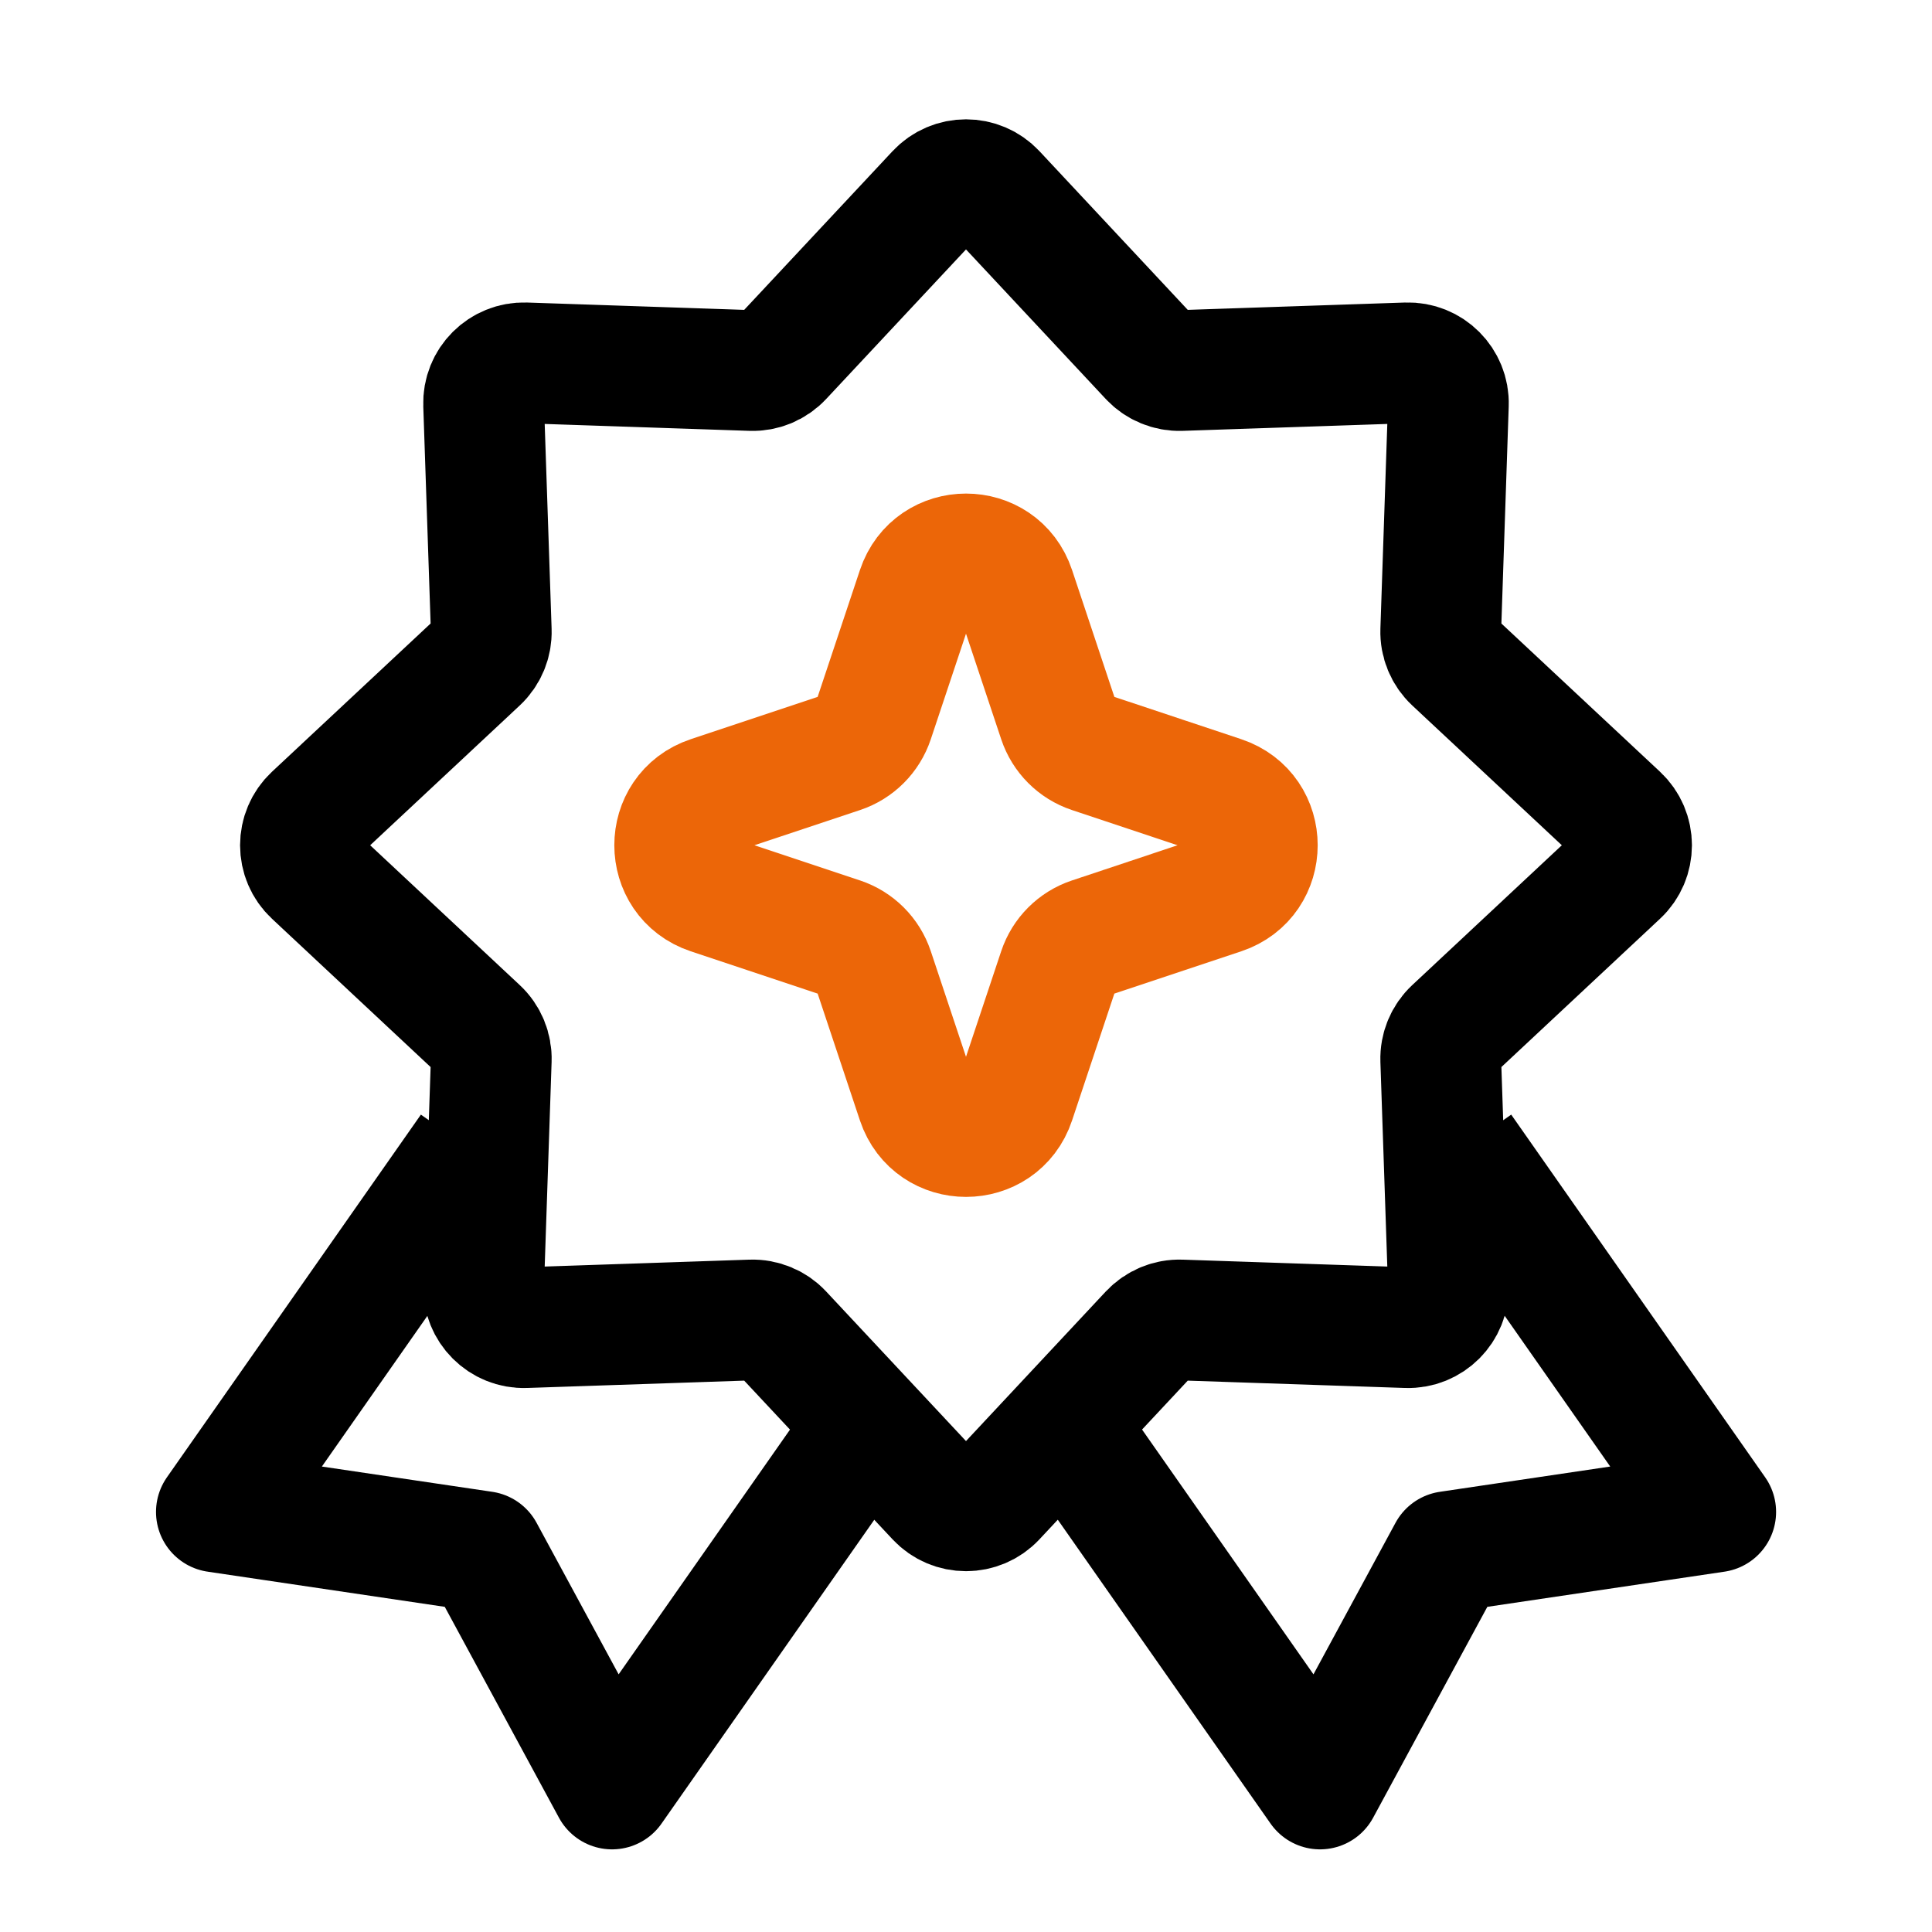 <svg width="40" height="40" viewBox="0 0 40 40" fill="none" xmlns="http://www.w3.org/2000/svg">
<path d="M19.391 3.985C19.721 3.632 20.279 3.632 20.609 3.985L23.807 7.407C23.972 7.583 24.204 7.679 24.444 7.671L29.126 7.513C29.608 7.497 30.003 7.892 29.987 8.374L29.829 13.056C29.821 13.296 29.917 13.528 30.093 13.693L33.515 16.891C33.868 17.221 33.868 17.78 33.515 18.109L30.093 21.308C29.917 21.472 29.821 21.704 29.829 21.945L29.987 26.626C30.003 27.108 29.608 27.504 29.126 27.487L24.444 27.329C24.204 27.321 23.972 27.417 23.807 27.593L20.609 31.015C20.279 31.368 19.721 31.368 19.391 31.015L16.192 27.593C16.028 27.417 15.796 27.321 15.556 27.329L10.874 27.487C10.392 27.504 9.996 27.108 10.013 26.626L10.171 21.945C10.179 21.704 10.083 21.472 9.907 21.308L6.485 18.109C6.132 17.78 6.132 17.221 6.485 16.891L9.907 13.693C10.083 13.528 10.179 13.296 10.171 13.056L10.013 8.374C9.996 7.892 10.392 7.497 10.874 7.513L15.556 7.671C15.796 7.679 16.028 7.583 16.192 7.407L19.391 3.985Z" stroke="black" stroke-width="2.5" stroke-linecap="round" stroke-linejoin="round"/>
<path d="M9.738 23.794L4.48 31.303L10.01 32.123L12.672 37.039L17.93 29.53" stroke="black" stroke-width="2.5" stroke-linejoin="round"/>
<path d="M30.264 23.794L35.522 31.303L29.992 32.123L27.33 37.039L22.072 29.53" stroke="black" stroke-width="2.5" stroke-linejoin="round"/>
<path d="M18.085 14.911L18.99 12.197C19.314 11.226 20.687 11.226 21.01 12.197L21.915 14.911C22.021 15.229 22.27 15.479 22.588 15.585L25.303 16.49C26.274 16.813 26.274 18.186 25.303 18.51L22.588 19.415C22.27 19.521 22.021 19.77 21.915 20.088L21.01 22.803C20.687 23.773 19.314 23.773 18.99 22.803L18.085 20.088C17.979 19.77 17.73 19.521 17.412 19.415L14.697 18.51C13.726 18.186 13.726 16.813 14.697 16.49L17.412 15.585C17.73 15.479 17.979 15.229 18.085 14.911Z" stroke="#EC6608" stroke-width="2.5" stroke-linecap="round" stroke-linejoin="round"/>
</svg>
